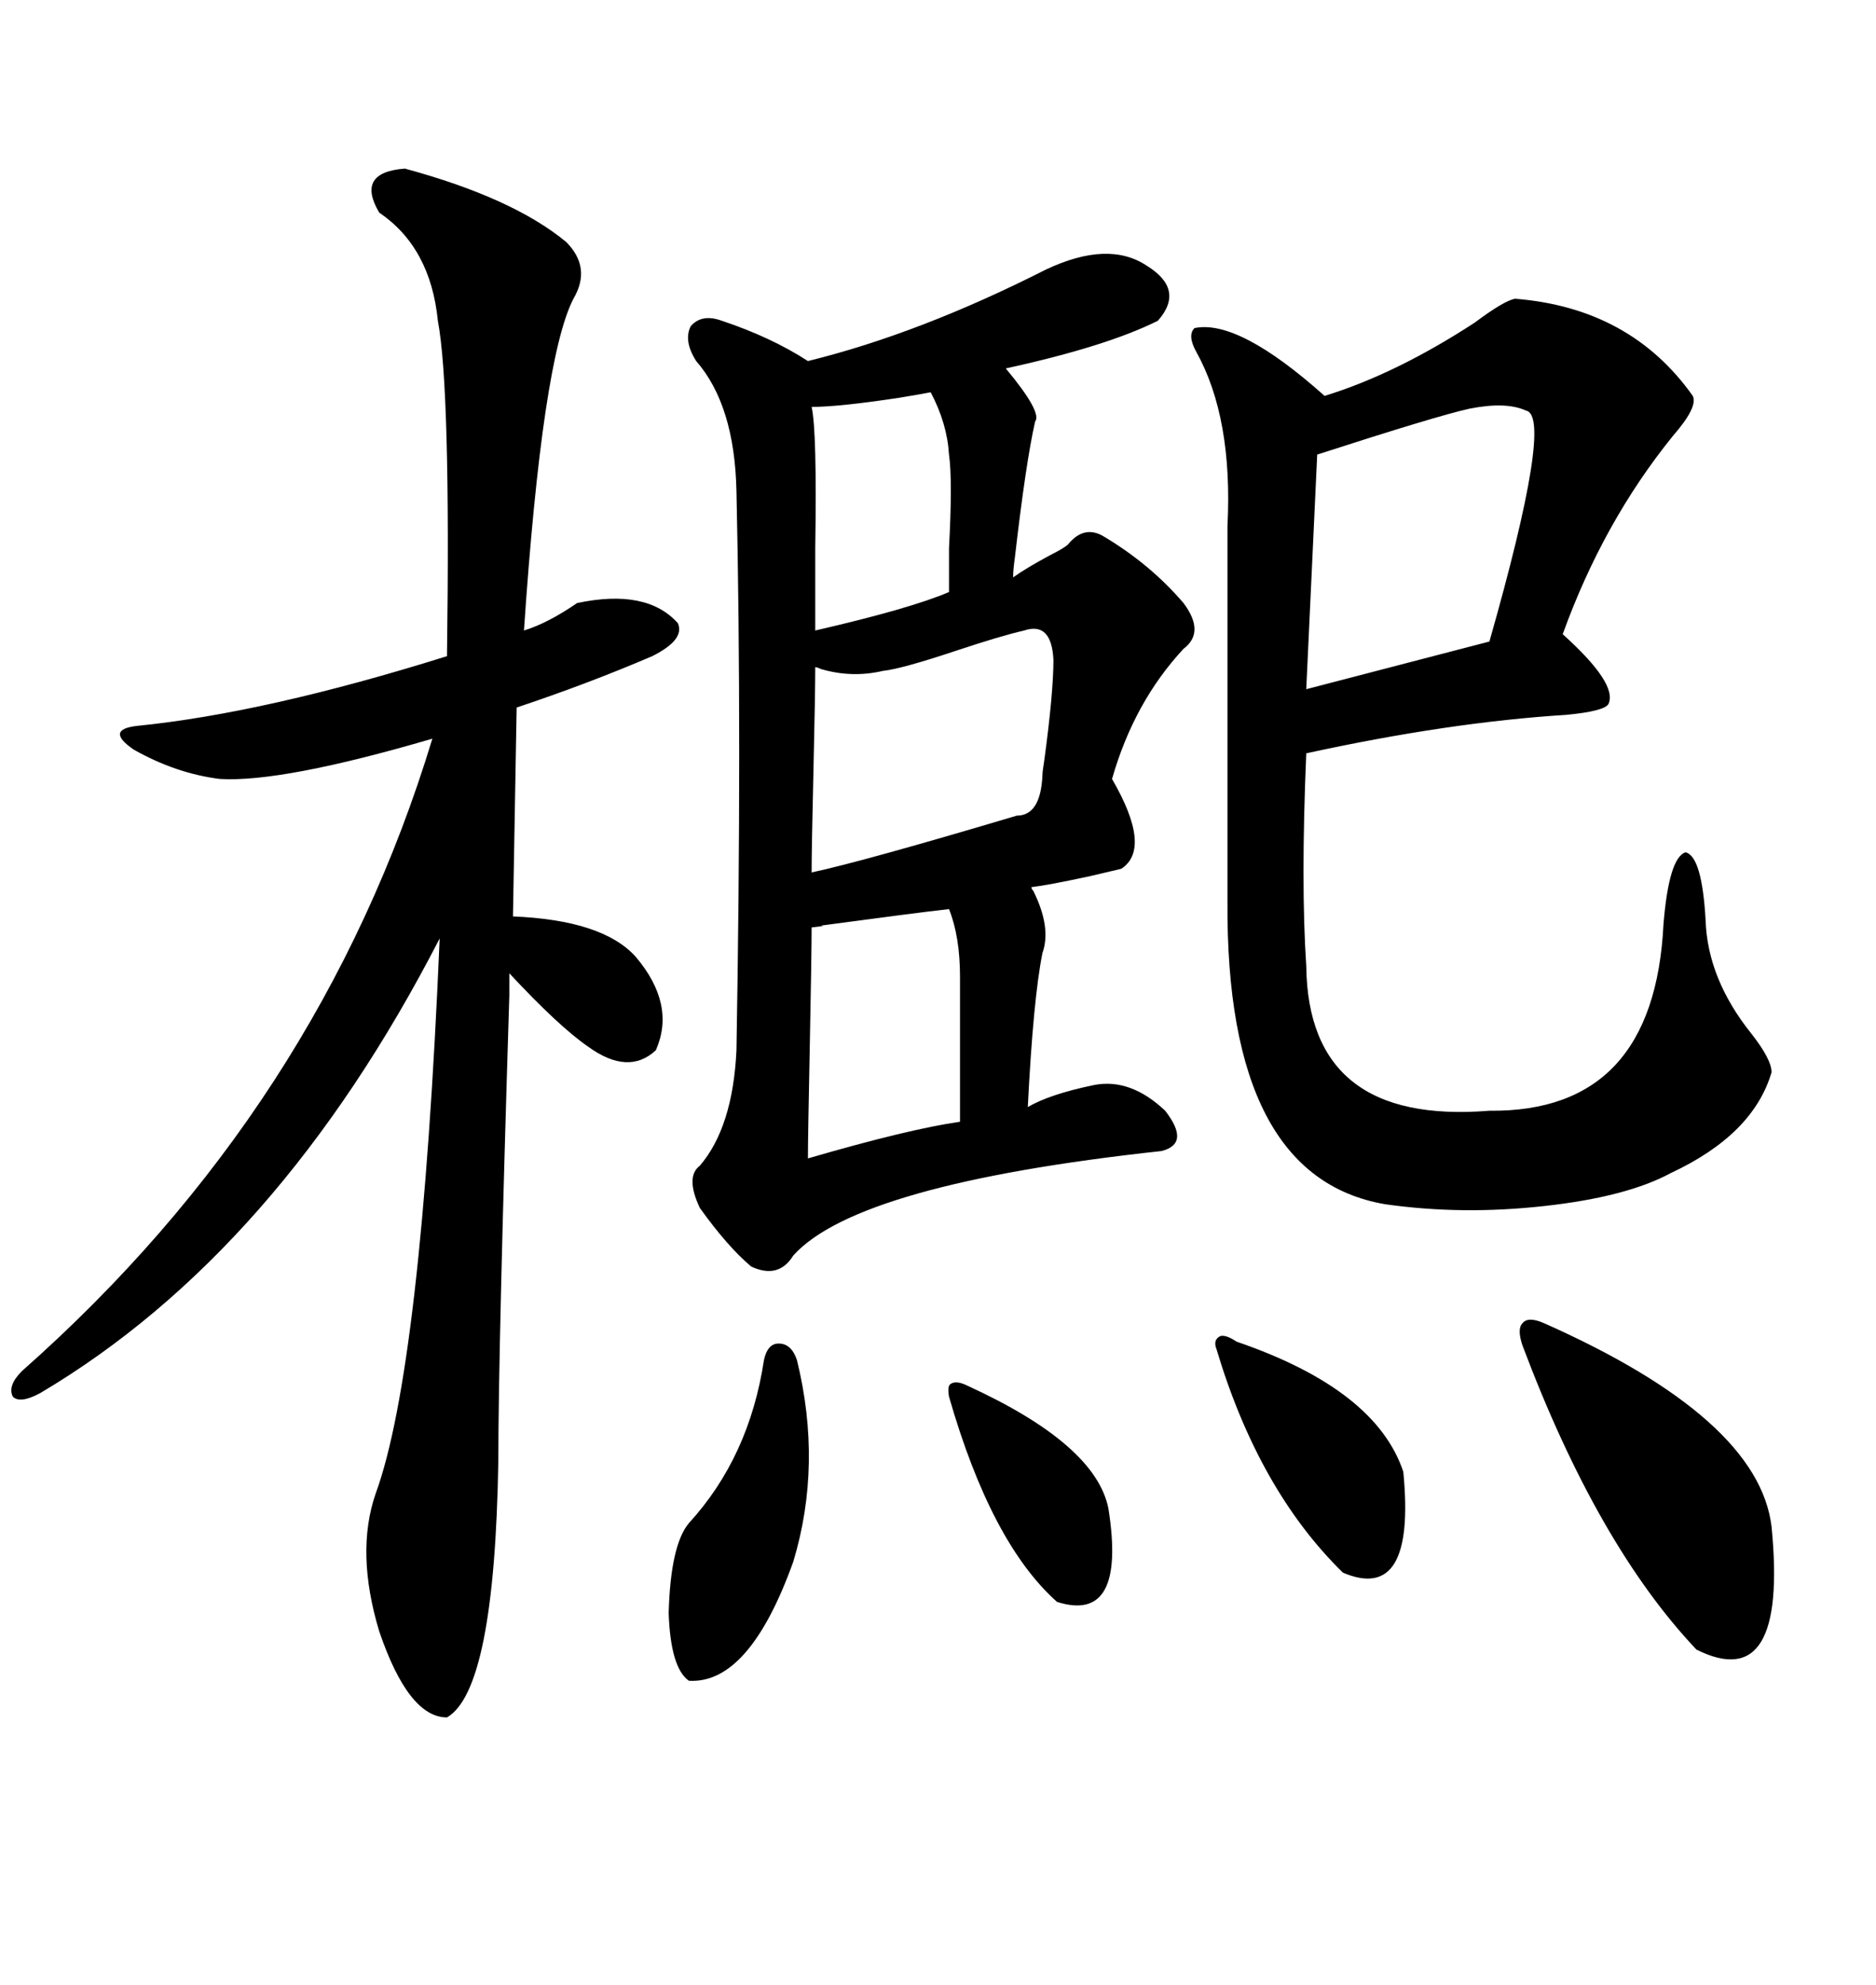 <svg xmlns="http://www.w3.org/2000/svg" xmlns:xlink="http://www.w3.org/1999/xlink" width="300" height="317.285"><path d="M167.29 43.07L167.29 43.07Q177.25 38.38 183.40 42.48L183.40 42.48Q189.55 46.29 185.16 51.27L185.16 51.27Q176.95 55.37 160.84 58.89L160.84 58.89Q166.70 65.92 165.53 67.38L165.53 67.38Q164.06 73.83 162.30 89.06L162.30 89.06Q162.01 91.11 162.01 92.29L162.01 92.29Q164.06 90.82 167.87 88.77L167.87 88.77Q170.21 87.60 170.80 87.01L170.80 87.01Q173.44 83.79 176.66 85.84L176.66 85.84Q183.98 90.23 189.26 96.39L189.26 96.39Q192.77 101.07 189.26 103.71L189.26 103.71Q181.35 112.21 177.83 124.51L177.83 124.51Q184.28 135.64 179.30 138.87L179.30 138.87Q178.13 139.16 174.32 140.04L174.32 140.04Q167.58 141.50 164.94 141.80L164.94 141.80Q164.94 142.09 165.23 142.38L165.23 142.38Q168.16 148.24 166.70 152.34L166.70 152.34Q165.23 159.67 164.36 176.95L164.36 176.95Q167.87 174.90 174.90 173.44L174.90 173.44Q180.76 172.27 186.33 177.54L186.33 177.54Q190.43 182.81 185.74 183.98L185.74 183.98Q137.11 189.26 126.86 200.68L126.86 200.68Q124.51 204.49 120.12 202.44L120.12 202.44Q116.31 199.22 111.91 193.07L111.91 193.07Q109.57 188.09 111.91 186.33L111.91 186.33Q117.19 180.18 117.77 167.87L117.77 167.87Q118.65 117.48 117.77 78.52L117.77 78.52Q117.48 64.75 111.33 57.71L111.33 57.71Q109.28 54.49 110.45 52.15L110.45 52.15Q112.21 50.10 115.43 51.27L115.43 51.27Q123.34 53.91 129.20 57.71L129.20 57.71Q147.07 53.32 167.29 43.07ZM242.29 47.75L242.29 47.75Q260.74 49.22 270.70 63.28L270.70 63.28Q271.58 65.04 267.48 69.73L267.48 69.73Q256.35 83.50 249.90 101.37L249.90 101.37Q258.69 109.28 257.23 112.50L257.23 112.50Q256.64 113.67 250.49 114.26L250.49 114.26Q231.74 115.43 208.89 120.41L208.89 120.41Q208.01 141.21 208.89 154.39L208.89 154.39Q209.18 179.88 238.18 177.54L238.18 177.54Q264.55 177.83 266.02 147.66L266.02 147.66Q266.89 137.11 269.53 136.23L269.53 136.23Q272.17 136.82 272.75 147.07L272.75 147.07Q273.05 156.45 280.08 165.23L280.08 165.23Q283.30 169.34 283.30 171.39L283.30 171.39Q280.37 181.35 267.19 187.50L267.19 187.50Q260.16 191.31 246.97 192.77L246.97 192.77Q233.79 194.24 221.48 192.48L221.48 192.48Q196.00 188.09 196.29 144.14L196.29 144.14L196.29 84.08Q197.17 66.80 191.31 56.25L191.31 56.25Q189.84 53.61 191.02 52.44L191.02 52.44Q198.05 50.98 211.82 63.28L211.82 63.28Q223.24 59.77 235.84 51.56L235.84 51.56Q240.53 48.05 242.29 47.75ZM64.75 26.95L64.75 26.95Q82.03 31.64 90.53 38.67L90.53 38.67Q94.63 42.77 91.70 47.75L91.70 47.75Q86.72 57.42 83.79 100.78L83.79 100.78Q87.60 99.61 92.29 96.39L92.29 96.39Q103.42 94.04 108.40 99.61L108.40 99.61Q109.57 102.25 104.30 104.88L104.30 104.88Q94.04 109.28 82.62 113.09L82.62 113.09L82.03 146.48Q96.39 147.07 101.66 152.93L101.66 152.93Q108.11 160.55 104.88 167.87L104.88 167.87Q100.49 171.97 94.04 167.29L94.04 167.29Q89.36 164.06 81.45 155.57L81.45 155.57Q81.45 156.74 81.45 159.08L81.45 159.08Q79.69 215.63 79.69 233.50L79.69 233.50Q79.10 270.12 71.48 274.51L71.48 274.51Q65.33 274.51 60.64 260.74L60.64 260.74Q56.84 248.14 60.06 238.77L60.06 238.77Q67.38 218.85 70.31 150L70.31 150Q44.53 200.10 6.45 222.66L6.45 222.66Q3.22 224.41 2.05 223.24L2.05 223.24Q1.17 221.48 3.52 219.14L3.52 219.14Q51.27 176.95 69.14 118.07L69.14 118.07Q45.12 125.10 35.16 124.51L35.16 124.51Q28.13 123.63 21.39 119.82L21.39 119.82Q16.70 116.60 21.97 116.02L21.97 116.02Q42.48 113.96 71.48 104.88L71.48 104.88Q72.07 62.11 70.02 51.27L70.02 51.27Q68.85 39.55 60.64 33.98L60.64 33.98Q56.84 27.54 64.75 26.95ZM244.04 65.63L244.04 65.63Q240.82 64.16 234.96 65.33L234.96 65.33Q229.69 66.50 210.64 72.66L210.64 72.66L208.89 110.16L238.18 102.54Q248.44 66.50 244.04 65.63ZM246.97 211.52L246.97 211.52Q281.25 226.76 283.30 244.04L283.30 244.04Q285.94 271.00 271.29 263.67L271.29 263.67Q255.47 246.97 243.46 215.04L243.46 215.04Q242.58 212.40 243.46 211.52L243.46 211.52Q244.34 210.35 246.97 211.52ZM163.77 100.78L163.77 100.78Q159.96 101.66 152.93 104.00L152.93 104.00Q144.14 106.93 141.21 107.23L141.21 107.23Q136.23 108.40 131.25 106.93L131.25 106.93Q130.66 106.64 130.37 106.64L130.37 106.64Q130.37 110.74 130.08 123.34L130.08 123.34Q129.79 135.64 129.79 139.45L129.79 139.45Q137.99 137.70 162.60 130.37L162.60 130.37Q166.41 130.37 166.70 123.93L166.70 123.93Q166.70 123.34 166.99 121.58L166.99 121.58Q168.46 110.74 168.46 105.47L168.46 105.47Q168.16 99.32 163.77 100.78ZM151.76 145.31L151.76 145.31Q146.48 145.90 131.25 147.95L131.25 147.95Q132.42 147.95 129.79 148.24L129.79 148.24Q129.79 152.34 129.49 167.58L129.49 167.58Q129.20 181.64 129.20 185.16L129.20 185.16Q145.31 180.47 153.52 179.30L153.52 179.30L153.52 156.15Q153.52 149.71 151.76 145.31ZM148.83 62.70L148.83 62.70Q147.36 62.99 143.85 63.57L143.85 63.57Q134.18 65.04 129.79 65.04L129.79 65.04Q130.66 68.85 130.37 87.60L130.37 87.60Q130.37 96.09 130.37 100.78L130.37 100.78Q145.61 97.27 151.76 94.63L151.76 94.63Q151.76 92.58 151.76 87.60L151.76 87.60Q152.34 76.76 151.76 72.66L151.76 72.66Q151.46 67.68 148.83 62.70ZM122.17 217.38L122.17 217.38Q122.75 214.75 124.51 214.75L124.51 214.75Q126.56 214.75 127.44 217.38L127.44 217.38Q131.54 234.08 126.86 249.61L126.86 249.61Q119.82 269.24 110.16 268.65L110.16 268.65Q107.23 266.60 106.93 257.81L106.93 257.81Q107.23 246.97 110.16 243.46L110.16 243.46Q119.82 232.91 122.17 217.38ZM197.75 214.45L197.75 214.45Q220.02 222.07 224.41 235.25L224.41 235.25Q226.46 256.35 214.75 251.37L214.75 251.37Q201.27 238.18 194.53 215.63L194.53 215.63Q193.95 214.16 195.12 213.57L195.12 213.57Q196.00 213.28 197.75 214.45ZM154.69 221.48L154.69 221.48Q175.20 230.86 177.25 241.11L177.25 241.11Q180.18 259.57 169.04 256.05L169.04 256.05Q158.50 246.68 151.76 223.24L151.76 223.24Q151.46 221.48 152.05 221.19L152.05 221.19Q152.93 220.61 154.69 221.48Z"/></svg>